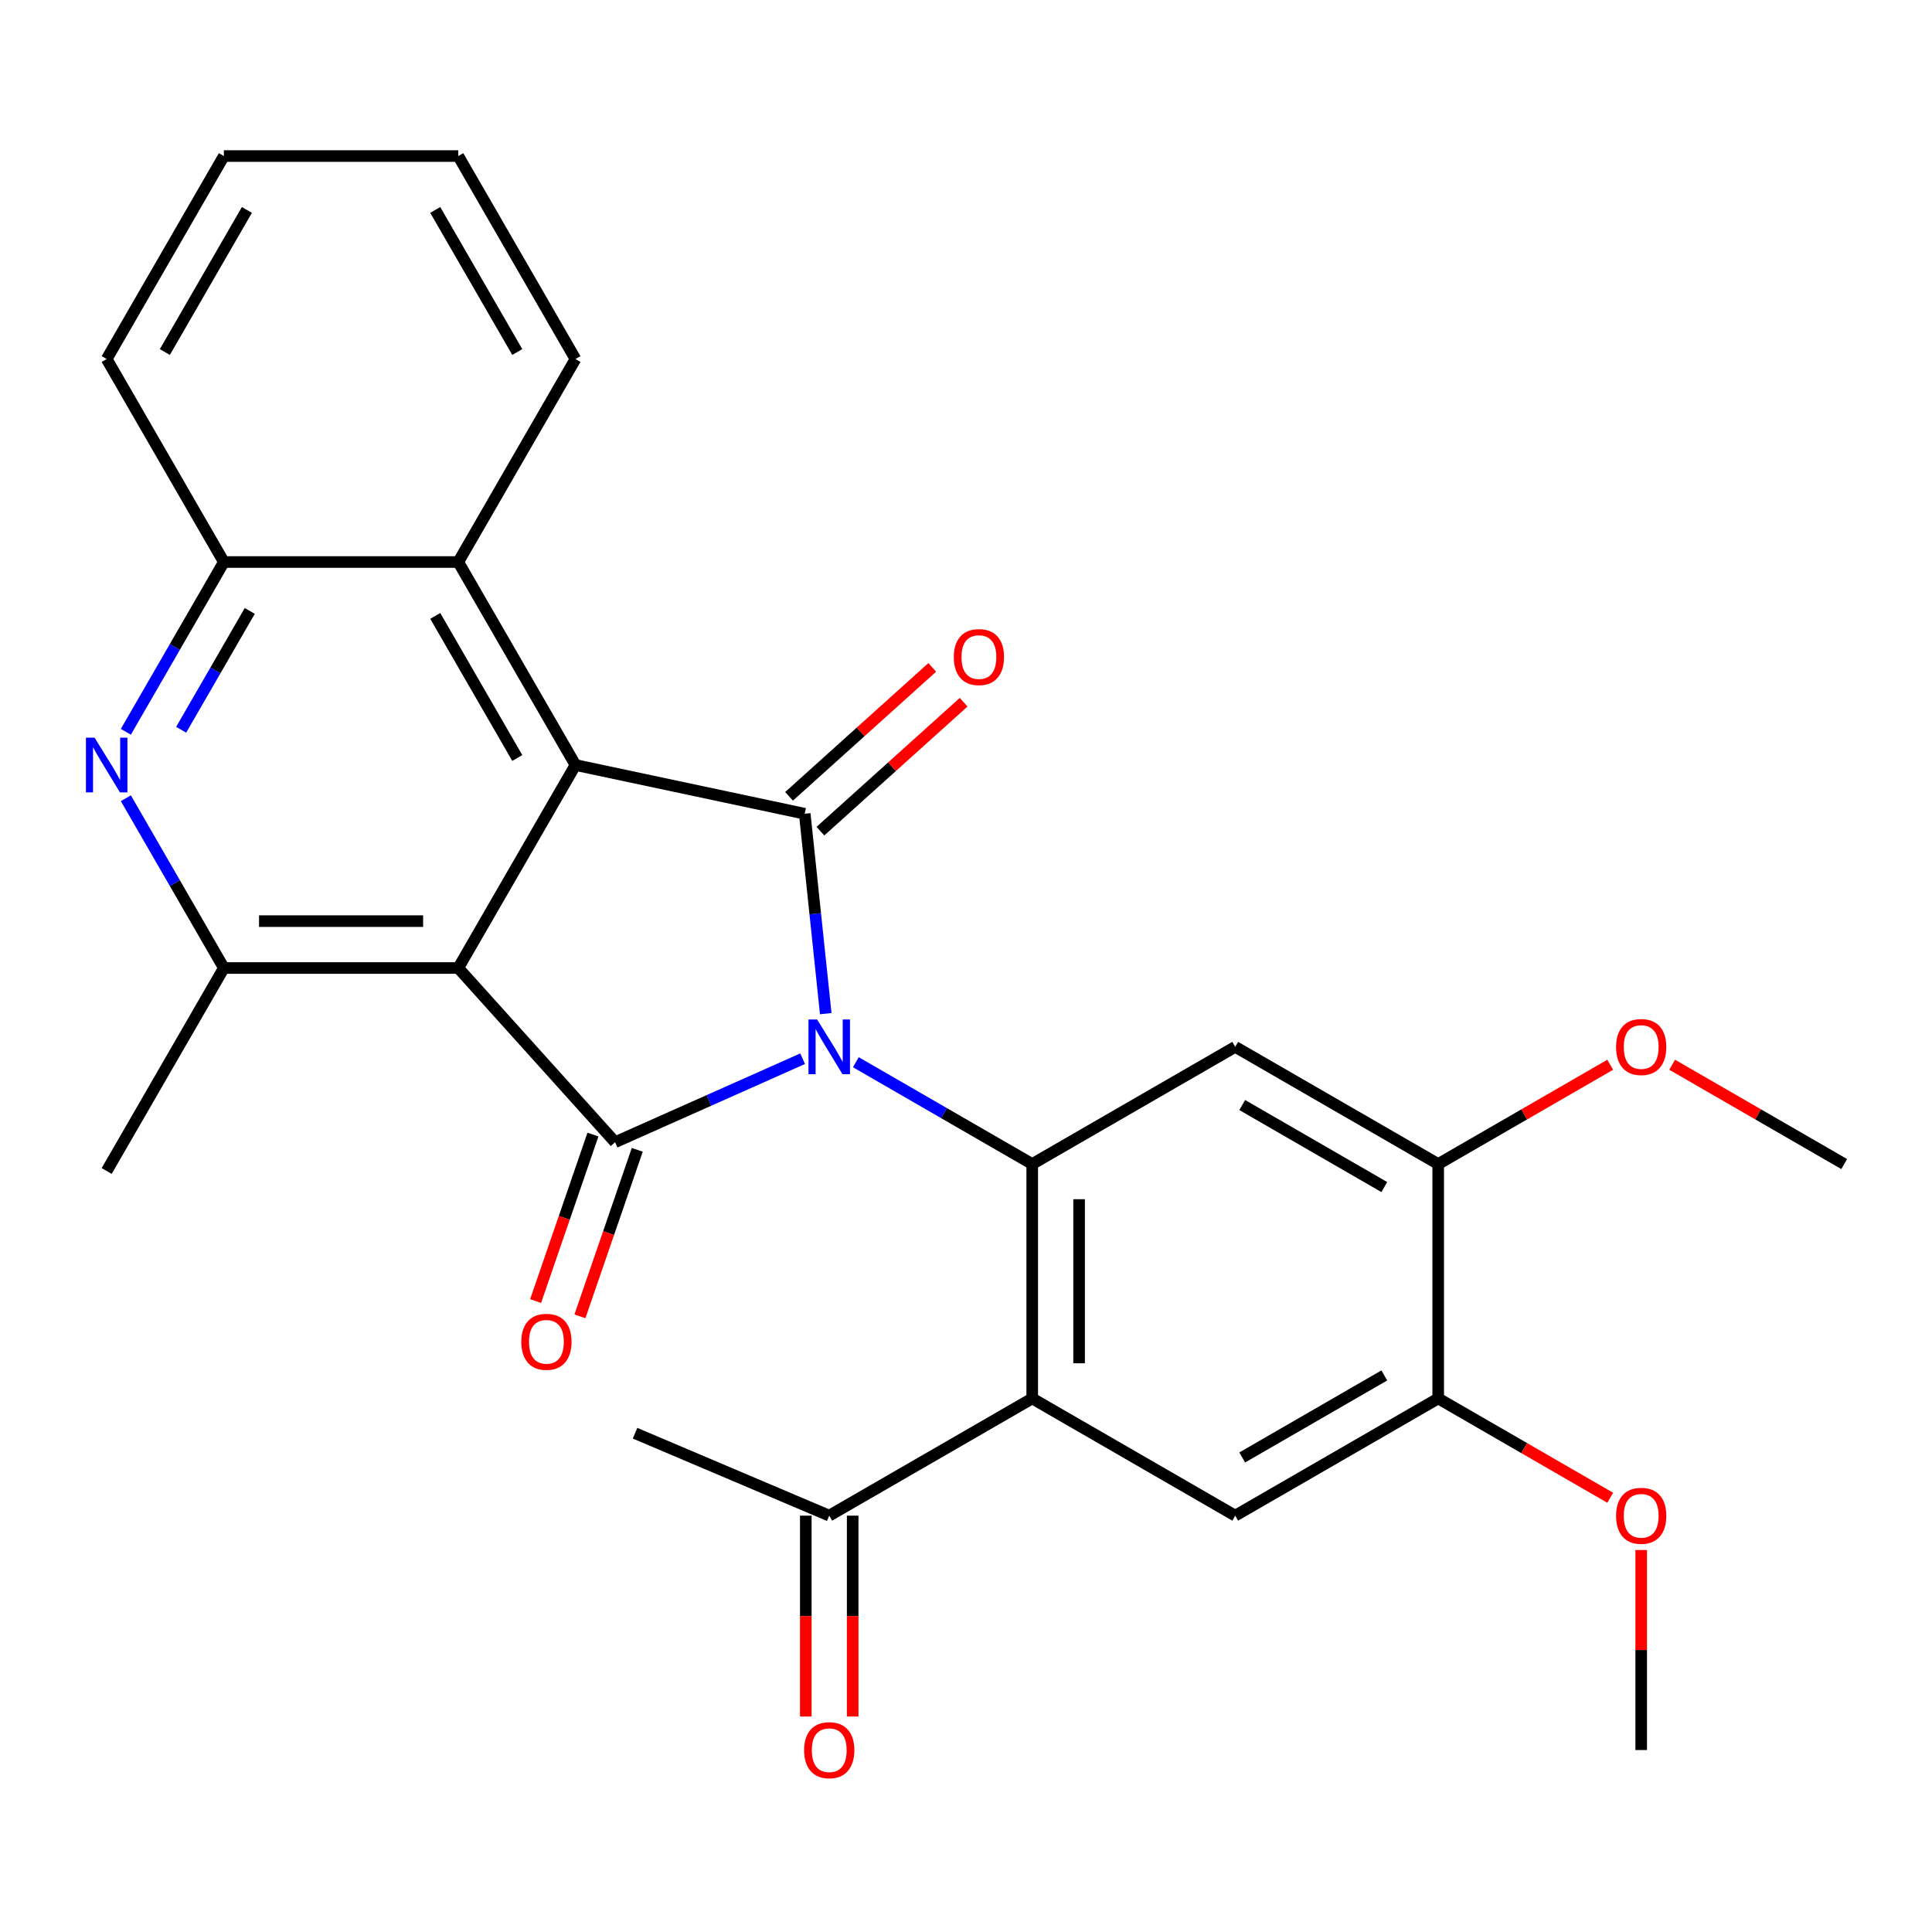 <?xml version='1.0' encoding='iso-8859-1'?>
<svg version='1.1' baseProfile='full'
              xmlns='http://www.w3.org/2000/svg'
                      xmlns:rdkit='http://www.rdkit.org/xml'
                      xmlns:xlink='http://www.w3.org/1999/xlink'
                  xml:space='preserve'
width='1000px' height='1000px' viewBox='0 0 1000 1000'>
<!-- END OF HEADER -->
<rect style='opacity:1.0;fill:#FFFFFF;stroke:none' width='1000' height='1000' x='0' y='0'> </rect>
<path class='bond-0' d='M 415.437,547.983 L 366.908,569.59' style='fill:none;fill-rule:evenodd;stroke:#0000FF;stroke-width:6px;stroke-linecap:butt;stroke-linejoin:miter;stroke-opacity:1' />
<path class='bond-0' d='M 366.908,569.59 L 318.378,591.197' style='fill:none;fill-rule:evenodd;stroke:#000000;stroke-width:6px;stroke-linecap:butt;stroke-linejoin:miter;stroke-opacity:1' />
<path class='bond-2' d='M 427.403,524.658 L 421.966,472.926' style='fill:none;fill-rule:evenodd;stroke:#0000FF;stroke-width:6px;stroke-linecap:butt;stroke-linejoin:miter;stroke-opacity:1' />
<path class='bond-2' d='M 421.966,472.926 L 416.529,421.195' style='fill:none;fill-rule:evenodd;stroke:#000000;stroke-width:6px;stroke-linecap:butt;stroke-linejoin:miter;stroke-opacity:1' />
<path class='bond-3' d='M 442.983,549.803 L 488.63,576.157' style='fill:none;fill-rule:evenodd;stroke:#0000FF;stroke-width:6px;stroke-linecap:butt;stroke-linejoin:miter;stroke-opacity:1' />
<path class='bond-3' d='M 488.63,576.157 L 534.277,602.511' style='fill:none;fill-rule:evenodd;stroke:#000000;stroke-width:6px;stroke-linecap:butt;stroke-linejoin:miter;stroke-opacity:1' />
<path class='bond-1' d='M 318.378,591.197 L 237.199,501.038' style='fill:none;fill-rule:evenodd;stroke:#000000;stroke-width:6px;stroke-linecap:butt;stroke-linejoin:miter;stroke-opacity:1' />
<path class='bond-15' d='M 306.907,587.247 L 292.067,630.341' style='fill:none;fill-rule:evenodd;stroke:#000000;stroke-width:6px;stroke-linecap:butt;stroke-linejoin:miter;stroke-opacity:1' />
<path class='bond-15' d='M 292.067,630.341 L 277.227,673.436' style='fill:none;fill-rule:evenodd;stroke:#FF0000;stroke-width:6px;stroke-linecap:butt;stroke-linejoin:miter;stroke-opacity:1' />
<path class='bond-15' d='M 329.849,595.147 L 315.009,638.242' style='fill:none;fill-rule:evenodd;stroke:#000000;stroke-width:6px;stroke-linecap:butt;stroke-linejoin:miter;stroke-opacity:1' />
<path class='bond-15' d='M 315.009,638.242 L 300.169,681.336' style='fill:none;fill-rule:evenodd;stroke:#FF0000;stroke-width:6px;stroke-linecap:butt;stroke-linejoin:miter;stroke-opacity:1' />
<path class='bond-6' d='M 237.199,501.038 L 115.878,501.038' style='fill:none;fill-rule:evenodd;stroke:#000000;stroke-width:6px;stroke-linecap:butt;stroke-linejoin:miter;stroke-opacity:1' />
<path class='bond-6' d='M 219,476.773 L 134.076,476.773' style='fill:none;fill-rule:evenodd;stroke:#000000;stroke-width:6px;stroke-linecap:butt;stroke-linejoin:miter;stroke-opacity:1' />
<path class='bond-28' d='M 237.199,501.038 L 297.859,395.971' style='fill:none;fill-rule:evenodd;stroke:#000000;stroke-width:6px;stroke-linecap:butt;stroke-linejoin:miter;stroke-opacity:1' />
<path class='bond-4' d='M 416.529,421.195 L 297.859,395.971' style='fill:none;fill-rule:evenodd;stroke:#000000;stroke-width:6px;stroke-linecap:butt;stroke-linejoin:miter;stroke-opacity:1' />
<path class='bond-16' d='M 424.647,430.211 L 461.71,396.839' style='fill:none;fill-rule:evenodd;stroke:#000000;stroke-width:6px;stroke-linecap:butt;stroke-linejoin:miter;stroke-opacity:1' />
<path class='bond-16' d='M 461.71,396.839 L 498.773,363.467' style='fill:none;fill-rule:evenodd;stroke:#FF0000;stroke-width:6px;stroke-linecap:butt;stroke-linejoin:miter;stroke-opacity:1' />
<path class='bond-16' d='M 408.411,412.179 L 445.474,378.807' style='fill:none;fill-rule:evenodd;stroke:#000000;stroke-width:6px;stroke-linecap:butt;stroke-linejoin:miter;stroke-opacity:1' />
<path class='bond-16' d='M 445.474,378.807 L 482.537,345.435' style='fill:none;fill-rule:evenodd;stroke:#FF0000;stroke-width:6px;stroke-linecap:butt;stroke-linejoin:miter;stroke-opacity:1' />
<path class='bond-5' d='M 534.277,602.511 L 534.277,723.832' style='fill:none;fill-rule:evenodd;stroke:#000000;stroke-width:6px;stroke-linecap:butt;stroke-linejoin:miter;stroke-opacity:1' />
<path class='bond-5' d='M 558.542,620.71 L 558.542,705.634' style='fill:none;fill-rule:evenodd;stroke:#000000;stroke-width:6px;stroke-linecap:butt;stroke-linejoin:miter;stroke-opacity:1' />
<path class='bond-8' d='M 534.277,602.511 L 639.344,541.851' style='fill:none;fill-rule:evenodd;stroke:#000000;stroke-width:6px;stroke-linecap:butt;stroke-linejoin:miter;stroke-opacity:1' />
<path class='bond-10' d='M 297.859,395.971 L 237.199,290.904' style='fill:none;fill-rule:evenodd;stroke:#000000;stroke-width:6px;stroke-linecap:butt;stroke-linejoin:miter;stroke-opacity:1' />
<path class='bond-10' d='M 267.747,392.343 L 225.284,318.796' style='fill:none;fill-rule:evenodd;stroke:#000000;stroke-width:6px;stroke-linecap:butt;stroke-linejoin:miter;stroke-opacity:1' />
<path class='bond-9' d='M 534.277,723.832 L 639.344,784.493' style='fill:none;fill-rule:evenodd;stroke:#000000;stroke-width:6px;stroke-linecap:butt;stroke-linejoin:miter;stroke-opacity:1' />
<path class='bond-14' d='M 534.277,723.832 L 429.21,784.493' style='fill:none;fill-rule:evenodd;stroke:#000000;stroke-width:6px;stroke-linecap:butt;stroke-linejoin:miter;stroke-opacity:1' />
<path class='bond-7' d='M 115.878,501.038 L 90.51,457.101' style='fill:none;fill-rule:evenodd;stroke:#000000;stroke-width:6px;stroke-linecap:butt;stroke-linejoin:miter;stroke-opacity:1' />
<path class='bond-7' d='M 90.51,457.101 L 65.144,413.164' style='fill:none;fill-rule:evenodd;stroke:#0000FF;stroke-width:6px;stroke-linecap:butt;stroke-linejoin:miter;stroke-opacity:1' />
<path class='bond-20' d='M 115.878,501.038 L 55.217,606.105' style='fill:none;fill-rule:evenodd;stroke:#000000;stroke-width:6px;stroke-linecap:butt;stroke-linejoin:miter;stroke-opacity:1' />
<path class='bond-30' d='M 65.144,378.778 L 90.51,334.841' style='fill:none;fill-rule:evenodd;stroke:#0000FF;stroke-width:6px;stroke-linecap:butt;stroke-linejoin:miter;stroke-opacity:1' />
<path class='bond-30' d='M 90.51,334.841 L 115.878,290.904' style='fill:none;fill-rule:evenodd;stroke:#000000;stroke-width:6px;stroke-linecap:butt;stroke-linejoin:miter;stroke-opacity:1' />
<path class='bond-30' d='M 93.767,377.729 L 111.524,346.973' style='fill:none;fill-rule:evenodd;stroke:#0000FF;stroke-width:6px;stroke-linecap:butt;stroke-linejoin:miter;stroke-opacity:1' />
<path class='bond-30' d='M 111.524,346.973 L 129.281,316.217' style='fill:none;fill-rule:evenodd;stroke:#000000;stroke-width:6px;stroke-linecap:butt;stroke-linejoin:miter;stroke-opacity:1' />
<path class='bond-12' d='M 639.344,541.851 L 744.411,602.511' style='fill:none;fill-rule:evenodd;stroke:#000000;stroke-width:6px;stroke-linecap:butt;stroke-linejoin:miter;stroke-opacity:1' />
<path class='bond-12' d='M 642.972,571.963 L 716.519,614.426' style='fill:none;fill-rule:evenodd;stroke:#000000;stroke-width:6px;stroke-linecap:butt;stroke-linejoin:miter;stroke-opacity:1' />
<path class='bond-29' d='M 639.344,784.493 L 744.411,723.832' style='fill:none;fill-rule:evenodd;stroke:#000000;stroke-width:6px;stroke-linecap:butt;stroke-linejoin:miter;stroke-opacity:1' />
<path class='bond-29' d='M 642.972,754.38 L 716.519,711.918' style='fill:none;fill-rule:evenodd;stroke:#000000;stroke-width:6px;stroke-linecap:butt;stroke-linejoin:miter;stroke-opacity:1' />
<path class='bond-11' d='M 237.199,290.904 L 115.878,290.904' style='fill:none;fill-rule:evenodd;stroke:#000000;stroke-width:6px;stroke-linecap:butt;stroke-linejoin:miter;stroke-opacity:1' />
<path class='bond-21' d='M 237.199,290.904 L 297.859,185.837' style='fill:none;fill-rule:evenodd;stroke:#000000;stroke-width:6px;stroke-linecap:butt;stroke-linejoin:miter;stroke-opacity:1' />
<path class='bond-22' d='M 115.878,290.904 L 55.217,185.837' style='fill:none;fill-rule:evenodd;stroke:#000000;stroke-width:6px;stroke-linecap:butt;stroke-linejoin:miter;stroke-opacity:1' />
<path class='bond-13' d='M 744.411,602.511 L 744.411,723.832' style='fill:none;fill-rule:evenodd;stroke:#000000;stroke-width:6px;stroke-linecap:butt;stroke-linejoin:miter;stroke-opacity:1' />
<path class='bond-18' d='M 744.411,602.511 L 788.928,576.81' style='fill:none;fill-rule:evenodd;stroke:#000000;stroke-width:6px;stroke-linecap:butt;stroke-linejoin:miter;stroke-opacity:1' />
<path class='bond-18' d='M 788.928,576.81 L 833.445,551.108' style='fill:none;fill-rule:evenodd;stroke:#FF0000;stroke-width:6px;stroke-linecap:butt;stroke-linejoin:miter;stroke-opacity:1' />
<path class='bond-19' d='M 744.411,723.832 L 788.928,749.534' style='fill:none;fill-rule:evenodd;stroke:#000000;stroke-width:6px;stroke-linecap:butt;stroke-linejoin:miter;stroke-opacity:1' />
<path class='bond-19' d='M 788.928,749.534 L 833.445,775.236' style='fill:none;fill-rule:evenodd;stroke:#FF0000;stroke-width:6px;stroke-linecap:butt;stroke-linejoin:miter;stroke-opacity:1' />
<path class='bond-17' d='M 417.078,784.493 L 417.078,836.477' style='fill:none;fill-rule:evenodd;stroke:#000000;stroke-width:6px;stroke-linecap:butt;stroke-linejoin:miter;stroke-opacity:1' />
<path class='bond-17' d='M 417.078,836.477 L 417.078,888.461' style='fill:none;fill-rule:evenodd;stroke:#FF0000;stroke-width:6px;stroke-linecap:butt;stroke-linejoin:miter;stroke-opacity:1' />
<path class='bond-17' d='M 441.342,784.493 L 441.342,836.477' style='fill:none;fill-rule:evenodd;stroke:#000000;stroke-width:6px;stroke-linecap:butt;stroke-linejoin:miter;stroke-opacity:1' />
<path class='bond-17' d='M 441.342,836.477 L 441.342,888.461' style='fill:none;fill-rule:evenodd;stroke:#FF0000;stroke-width:6px;stroke-linecap:butt;stroke-linejoin:miter;stroke-opacity:1' />
<path class='bond-23' d='M 429.21,784.493 L 328.7,741.832' style='fill:none;fill-rule:evenodd;stroke:#000000;stroke-width:6px;stroke-linecap:butt;stroke-linejoin:miter;stroke-opacity:1' />
<path class='bond-24' d='M 865.511,551.108 L 910.028,576.81' style='fill:none;fill-rule:evenodd;stroke:#FF0000;stroke-width:6px;stroke-linecap:butt;stroke-linejoin:miter;stroke-opacity:1' />
<path class='bond-24' d='M 910.028,576.81 L 954.545,602.511' style='fill:none;fill-rule:evenodd;stroke:#000000;stroke-width:6px;stroke-linecap:butt;stroke-linejoin:miter;stroke-opacity:1' />
<path class='bond-25' d='M 849.478,802.286 L 849.478,854.05' style='fill:none;fill-rule:evenodd;stroke:#FF0000;stroke-width:6px;stroke-linecap:butt;stroke-linejoin:miter;stroke-opacity:1' />
<path class='bond-25' d='M 849.478,854.05 L 849.478,905.814' style='fill:none;fill-rule:evenodd;stroke:#000000;stroke-width:6px;stroke-linecap:butt;stroke-linejoin:miter;stroke-opacity:1' />
<path class='bond-26' d='M 297.859,185.837 L 237.199,80.769' style='fill:none;fill-rule:evenodd;stroke:#000000;stroke-width:6px;stroke-linecap:butt;stroke-linejoin:miter;stroke-opacity:1' />
<path class='bond-26' d='M 267.747,182.209 L 225.284,108.662' style='fill:none;fill-rule:evenodd;stroke:#000000;stroke-width:6px;stroke-linecap:butt;stroke-linejoin:miter;stroke-opacity:1' />
<path class='bond-31' d='M 55.217,185.837 L 115.878,80.769' style='fill:none;fill-rule:evenodd;stroke:#000000;stroke-width:6px;stroke-linecap:butt;stroke-linejoin:miter;stroke-opacity:1' />
<path class='bond-31' d='M 85.329,182.209 L 127.792,108.662' style='fill:none;fill-rule:evenodd;stroke:#000000;stroke-width:6px;stroke-linecap:butt;stroke-linejoin:miter;stroke-opacity:1' />
<path class='bond-27' d='M 237.199,80.769 L 115.878,80.769' style='fill:none;fill-rule:evenodd;stroke:#000000;stroke-width:6px;stroke-linecap:butt;stroke-linejoin:miter;stroke-opacity:1' />
<path  class='atom-0' d='M 422.95 527.691
L 432.23 542.691
Q 433.15 544.171, 434.63 546.851
Q 436.11 549.531, 436.19 549.691
L 436.19 527.691
L 439.95 527.691
L 439.95 556.011
L 436.07 556.011
L 426.11 539.611
Q 424.95 537.691, 423.71 535.491
Q 422.51 533.291, 422.15 532.611
L 422.15 556.011
L 418.47 556.011
L 418.47 527.691
L 422.95 527.691
' fill='#0000FF'/>
<path  class='atom-8' d='M 48.957 381.811
L 58.237 396.811
Q 59.157 398.291, 60.637 400.971
Q 62.117 403.651, 62.197 403.811
L 62.197 381.811
L 65.957 381.811
L 65.957 410.131
L 62.077 410.131
L 52.117 393.731
Q 50.957 391.811, 49.717 389.611
Q 48.517 387.411, 48.157 386.731
L 48.157 410.131
L 44.477 410.131
L 44.477 381.811
L 48.957 381.811
' fill='#0000FF'/>
<path  class='atom-16' d='M 269.827 694.516
Q 269.827 687.716, 273.187 683.916
Q 276.547 680.116, 282.827 680.116
Q 289.107 680.116, 292.467 683.916
Q 295.827 687.716, 295.827 694.516
Q 295.827 701.396, 292.427 705.316
Q 289.027 709.196, 282.827 709.196
Q 276.587 709.196, 273.187 705.316
Q 269.827 701.436, 269.827 694.516
M 282.827 705.996
Q 287.147 705.996, 289.467 703.116
Q 291.827 700.196, 291.827 694.516
Q 291.827 688.956, 289.467 686.156
Q 287.147 683.316, 282.827 683.316
Q 278.507 683.316, 276.147 686.116
Q 273.827 688.916, 273.827 694.516
Q 273.827 700.236, 276.147 703.116
Q 278.507 705.996, 282.827 705.996
' fill='#FF0000'/>
<path  class='atom-17' d='M 493.688 340.095
Q 493.688 333.295, 497.048 329.495
Q 500.408 325.695, 506.688 325.695
Q 512.968 325.695, 516.328 329.495
Q 519.688 333.295, 519.688 340.095
Q 519.688 346.975, 516.288 350.895
Q 512.888 354.775, 506.688 354.775
Q 500.448 354.775, 497.048 350.895
Q 493.688 347.015, 493.688 340.095
M 506.688 351.575
Q 511.008 351.575, 513.328 348.695
Q 515.688 345.775, 515.688 340.095
Q 515.688 334.535, 513.328 331.735
Q 511.008 328.895, 506.688 328.895
Q 502.368 328.895, 500.008 331.695
Q 497.688 334.495, 497.688 340.095
Q 497.688 345.815, 500.008 348.695
Q 502.368 351.575, 506.688 351.575
' fill='#FF0000'/>
<path  class='atom-18' d='M 416.21 905.894
Q 416.21 899.094, 419.57 895.294
Q 422.93 891.494, 429.21 891.494
Q 435.49 891.494, 438.85 895.294
Q 442.21 899.094, 442.21 905.894
Q 442.21 912.774, 438.81 916.694
Q 435.41 920.574, 429.21 920.574
Q 422.97 920.574, 419.57 916.694
Q 416.21 912.814, 416.21 905.894
M 429.21 917.374
Q 433.53 917.374, 435.85 914.494
Q 438.21 911.574, 438.21 905.894
Q 438.21 900.334, 435.85 897.534
Q 433.53 894.694, 429.21 894.694
Q 424.89 894.694, 422.53 897.494
Q 420.21 900.294, 420.21 905.894
Q 420.21 911.614, 422.53 914.494
Q 424.89 917.374, 429.21 917.374
' fill='#FF0000'/>
<path  class='atom-19' d='M 836.478 541.931
Q 836.478 535.131, 839.838 531.331
Q 843.198 527.531, 849.478 527.531
Q 855.758 527.531, 859.118 531.331
Q 862.478 535.131, 862.478 541.931
Q 862.478 548.811, 859.078 552.731
Q 855.678 556.611, 849.478 556.611
Q 843.238 556.611, 839.838 552.731
Q 836.478 548.851, 836.478 541.931
M 849.478 553.411
Q 853.798 553.411, 856.118 550.531
Q 858.478 547.611, 858.478 541.931
Q 858.478 536.371, 856.118 533.571
Q 853.798 530.731, 849.478 530.731
Q 845.158 530.731, 842.798 533.531
Q 840.478 536.331, 840.478 541.931
Q 840.478 547.651, 842.798 550.531
Q 845.158 553.411, 849.478 553.411
' fill='#FF0000'/>
<path  class='atom-20' d='M 836.478 784.573
Q 836.478 777.773, 839.838 773.973
Q 843.198 770.173, 849.478 770.173
Q 855.758 770.173, 859.118 773.973
Q 862.478 777.773, 862.478 784.573
Q 862.478 791.453, 859.078 795.373
Q 855.678 799.253, 849.478 799.253
Q 843.238 799.253, 839.838 795.373
Q 836.478 791.493, 836.478 784.573
M 849.478 796.053
Q 853.798 796.053, 856.118 793.173
Q 858.478 790.253, 858.478 784.573
Q 858.478 779.013, 856.118 776.213
Q 853.798 773.373, 849.478 773.373
Q 845.158 773.373, 842.798 776.173
Q 840.478 778.973, 840.478 784.573
Q 840.478 790.293, 842.798 793.173
Q 845.158 796.053, 849.478 796.053
' fill='#FF0000'/>
</svg>

